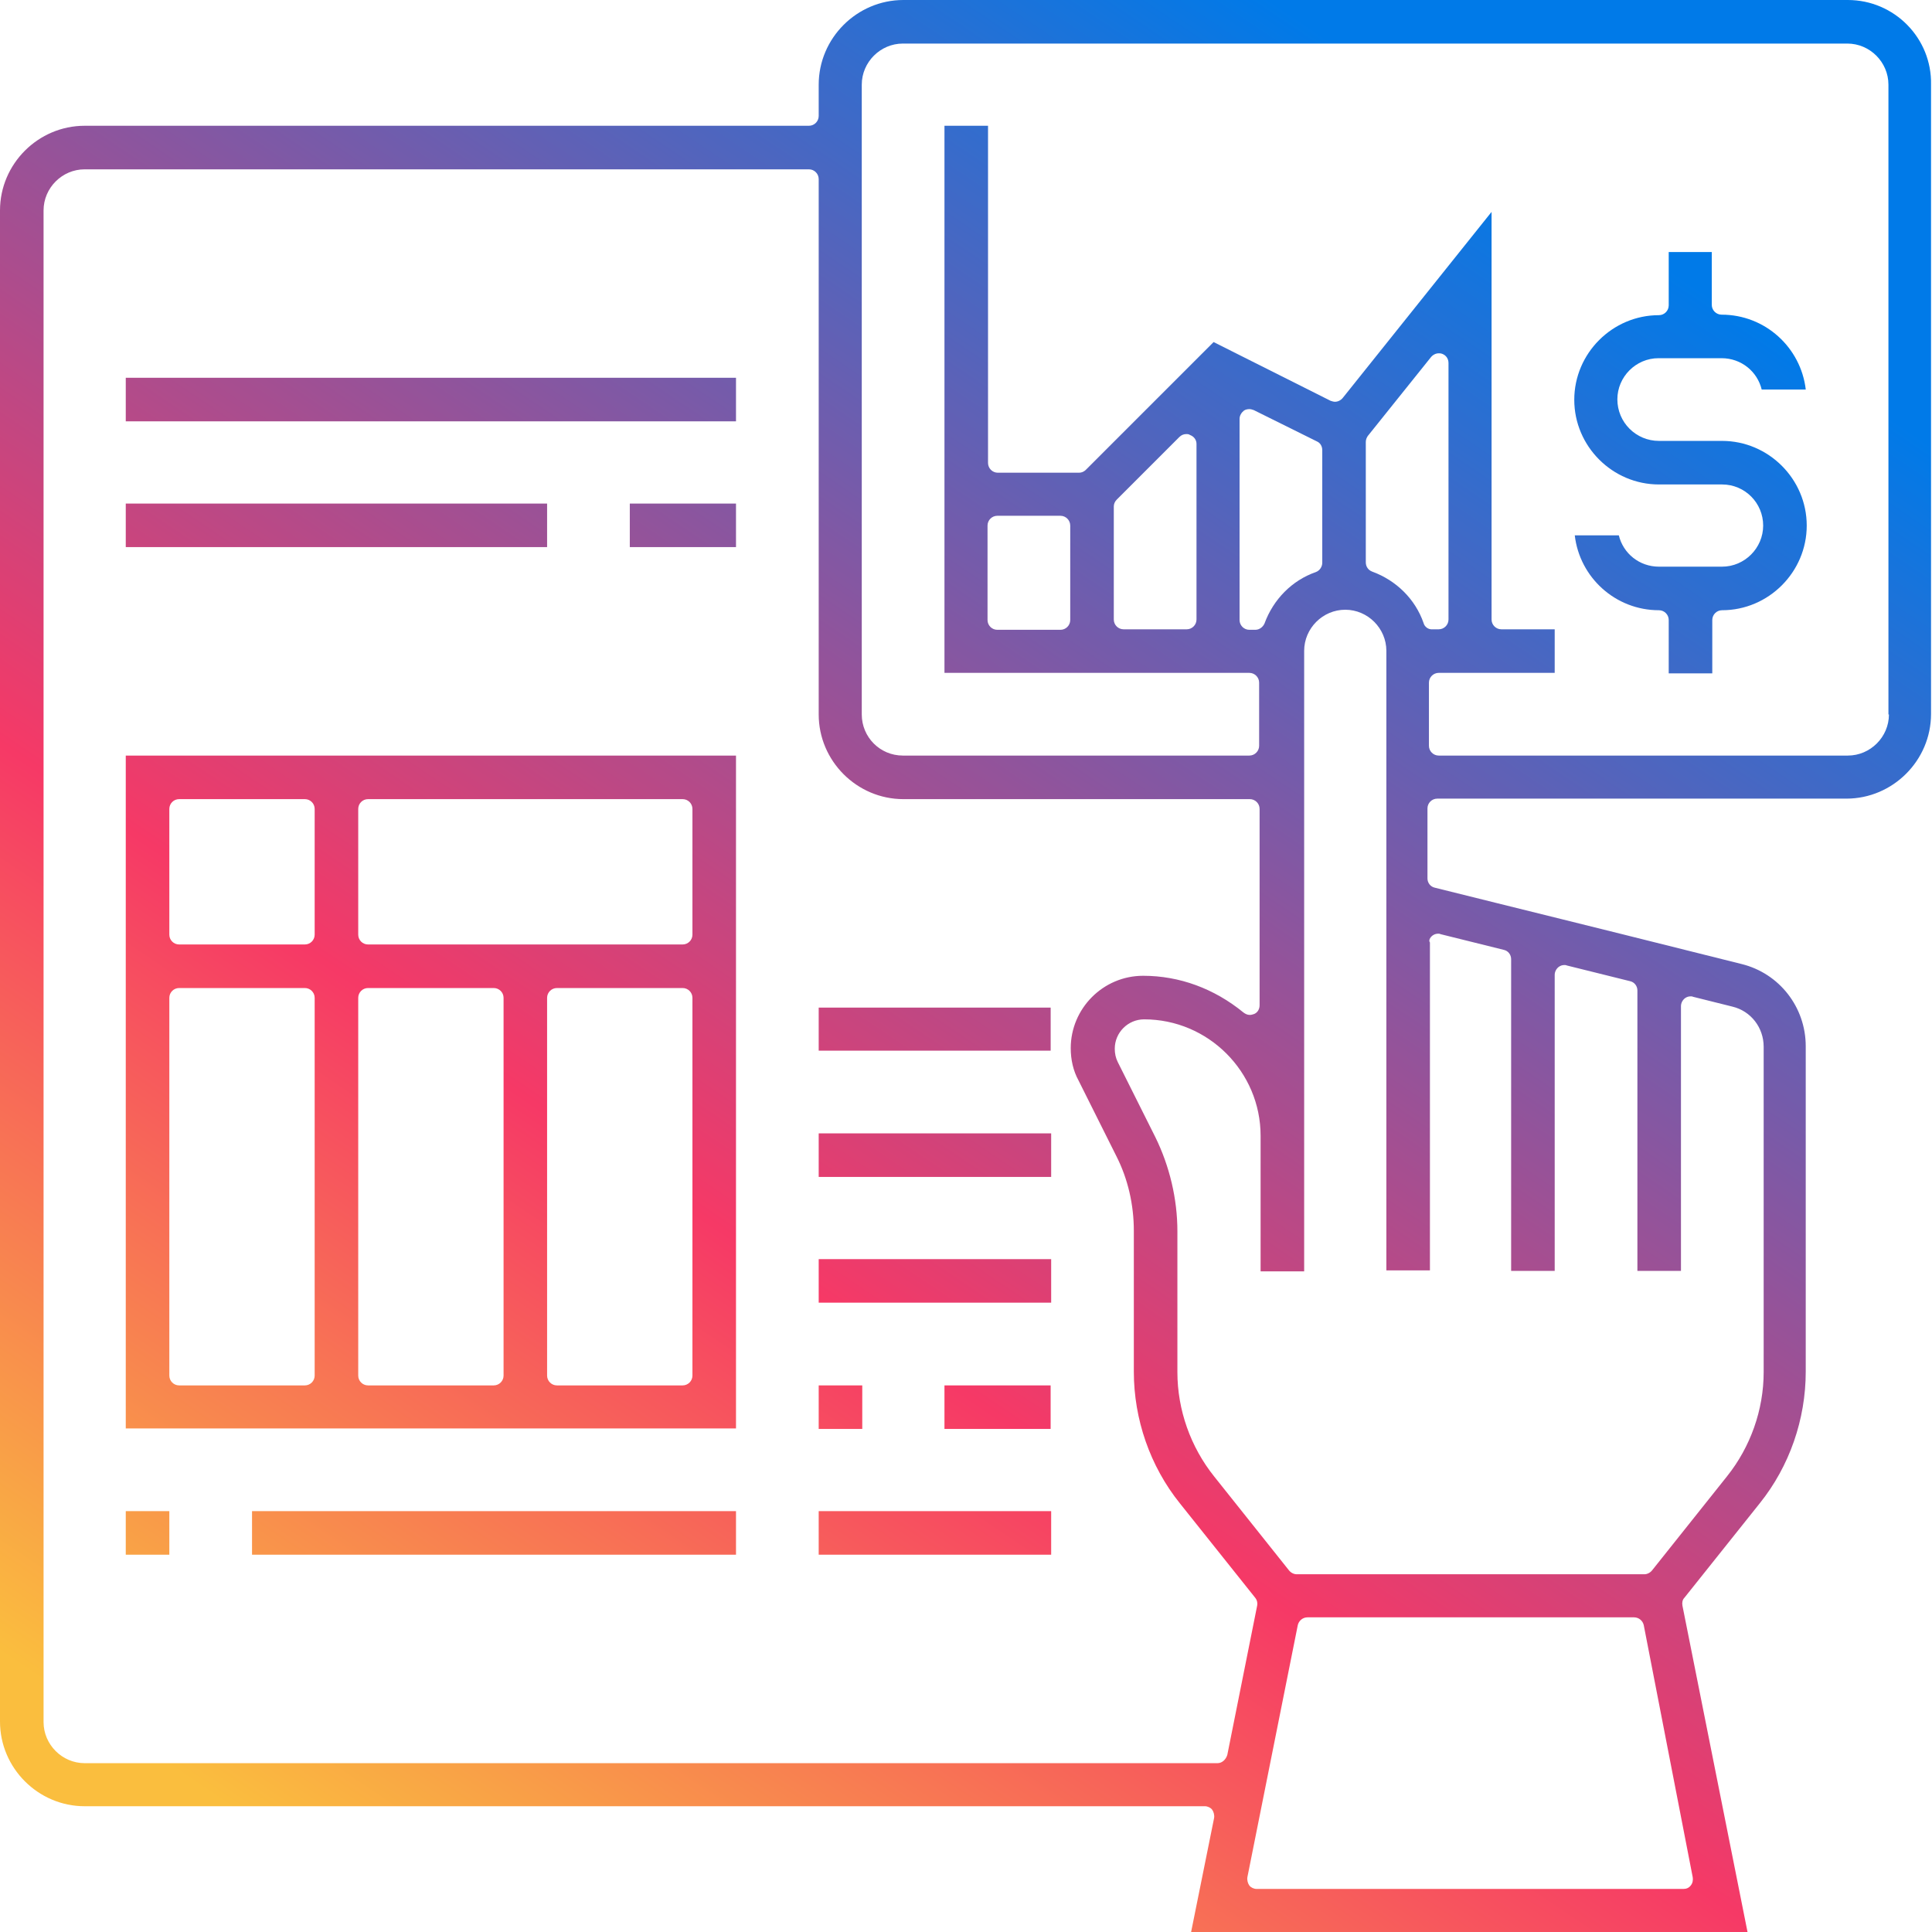 <svg width="62" height="62" viewBox="0 0 62 62" fill="none" xmlns="http://www.w3.org/2000/svg">
<path d="M51.903 12.815C51.903 12.092 52.499 11.495 53.222 11.495H55.248C55.876 11.495 56.394 11.919 56.535 12.501H57.949C57.791 11.15 56.645 10.098 55.248 10.098C55.075 10.098 54.933 9.956 54.933 9.784V8.088H53.551V9.799C53.551 9.972 53.41 10.114 53.237 10.114C51.745 10.114 50.52 11.338 50.52 12.83C50.52 14.322 51.745 15.547 53.237 15.547H55.263C56.001 15.547 56.582 16.144 56.582 16.866C56.582 17.589 55.986 18.185 55.263 18.185H53.237C52.609 18.185 52.091 17.761 51.95 17.18H50.536C50.693 18.531 51.84 19.583 53.237 19.583C53.41 19.583 53.551 19.724 53.551 19.897V21.609H54.949V19.897C54.949 19.724 55.09 19.583 55.263 19.583C56.755 19.583 57.98 18.358 57.98 16.866C57.98 15.374 56.755 14.149 55.263 14.149H53.237C52.499 14.149 51.903 13.553 51.903 12.815Z" fill="url(#paint0_linear_866_723)"/>
<path d="M59.299 0H28.99C27.498 0 26.273 1.225 26.273 2.717V3.722C26.273 3.895 26.132 4.036 25.959 4.036H2.717C1.225 4.036 0 5.261 0 6.753V55.247C0 56.739 1.225 57.964 2.717 57.964H38.664C38.758 57.964 38.852 58.011 38.899 58.074C38.946 58.137 38.978 58.247 38.962 58.341L38.224 62H56.08L53.991 51.525C53.975 51.431 53.991 51.337 54.054 51.274L56.472 48.243C57.43 47.05 57.948 45.542 57.948 44.019V33.575C57.948 32.319 57.1 31.236 55.891 30.937L52.122 29.995L50.096 29.492L48.07 28.99L46.045 28.487C45.903 28.456 45.809 28.33 45.809 28.189V25.943C45.809 25.77 45.95 25.629 46.123 25.629H59.252C60.744 25.629 61.969 24.404 61.969 22.912V2.717C62 1.225 60.791 0 59.299 0ZM39.072 56.582H2.717C1.994 56.582 1.398 55.985 1.398 55.263V6.753C1.398 6.03 1.994 5.434 2.717 5.434H25.959C26.132 5.434 26.273 5.575 26.273 5.748V22.928C26.273 24.42 27.498 25.645 28.99 25.645H40.108C40.281 25.645 40.422 25.786 40.422 25.959V32.256C40.422 32.382 40.36 32.492 40.25 32.539C40.203 32.555 40.156 32.57 40.108 32.57C40.03 32.57 39.967 32.539 39.904 32.492C38.962 31.722 37.847 31.314 36.685 31.314C35.397 31.314 34.361 32.366 34.361 33.638C34.361 33.999 34.439 34.361 34.612 34.675L35.821 37.093C36.198 37.831 36.386 38.664 36.386 39.496V44.019C36.386 45.542 36.905 47.05 37.863 48.243L40.281 51.274C40.344 51.353 40.36 51.447 40.344 51.525L39.386 56.315C39.339 56.472 39.213 56.582 39.072 56.582ZM54.321 60.241C54.336 60.335 54.321 60.43 54.258 60.508C54.195 60.587 54.117 60.618 54.022 60.618H40.328C40.234 60.618 40.14 60.571 40.093 60.508C40.046 60.445 40.014 60.335 40.03 60.241L41.647 52.154C41.679 52.012 41.804 51.902 41.962 51.902H52.436C52.593 51.902 52.719 52.012 52.75 52.154L54.321 60.241ZM45.966 30.026C46.029 29.979 46.092 29.963 46.154 29.963C46.186 29.963 46.202 29.963 46.233 29.979L48.259 30.482C48.4 30.513 48.494 30.639 48.494 30.78V40.784H49.892V31.283C49.892 31.189 49.939 31.094 50.018 31.031C50.081 30.984 50.143 30.969 50.206 30.969C50.238 30.969 50.253 30.969 50.285 30.984L52.31 31.487C52.452 31.518 52.546 31.644 52.546 31.785V40.784H53.944V32.288C53.944 32.194 53.991 32.099 54.069 32.036C54.132 31.989 54.195 31.974 54.258 31.974C54.289 31.974 54.305 31.974 54.336 31.989L55.593 32.303C56.19 32.445 56.598 32.979 56.598 33.591V44.035C56.598 45.244 56.174 46.437 55.42 47.379L53.017 50.395C52.954 50.473 52.86 50.52 52.766 50.52H41.616C41.522 50.52 41.428 50.473 41.365 50.395L38.962 47.379C38.208 46.437 37.784 45.244 37.784 44.035V39.512C37.784 38.475 37.533 37.423 37.078 36.496L35.868 34.078C35.806 33.952 35.774 33.811 35.774 33.654C35.774 33.136 36.198 32.712 36.716 32.712C38.774 32.712 40.454 34.392 40.454 36.449V38.083V40.799H41.852V38.083V36.434V20.887C41.852 20.164 42.448 19.567 43.171 19.567C43.893 19.567 44.49 20.164 44.49 20.887V27.671V40.768H45.888V30.246C45.84 30.183 45.888 30.089 45.966 30.026ZM40.281 20.211H40.093C39.92 20.211 39.779 20.07 39.779 19.897V13.443C39.779 13.333 39.841 13.239 39.92 13.176C39.967 13.144 40.03 13.129 40.093 13.129C40.14 13.129 40.187 13.144 40.234 13.16L42.26 14.165C42.37 14.212 42.433 14.322 42.433 14.448V18.06C42.433 18.185 42.354 18.311 42.228 18.358C41.459 18.625 40.862 19.238 40.58 20.007C40.532 20.117 40.422 20.211 40.281 20.211ZM45.683 19.991C45.416 19.222 44.804 18.625 44.034 18.343C43.909 18.295 43.83 18.185 43.83 18.044V14.181C43.83 14.102 43.862 14.04 43.893 13.992L45.919 11.464C45.982 11.386 46.076 11.338 46.17 11.338C46.202 11.338 46.233 11.338 46.28 11.354C46.406 11.401 46.484 11.511 46.484 11.652V19.881C46.484 20.054 46.343 20.195 46.17 20.195H45.982C45.84 20.211 45.715 20.117 45.683 19.991ZM60.618 22.928C60.618 23.651 60.021 24.247 59.299 24.247H46.17C45.998 24.247 45.856 24.106 45.856 23.933V21.907C45.856 21.735 45.998 21.593 46.17 21.593H49.892V20.195H48.18C48.008 20.195 47.866 20.054 47.866 19.881V6.8L43.092 12.768C43.029 12.846 42.935 12.893 42.841 12.893C42.794 12.893 42.747 12.877 42.7 12.862L38.946 10.977L34.847 15.076C34.785 15.139 34.706 15.17 34.628 15.17H32.021C31.848 15.17 31.707 15.029 31.707 14.856V4.036H30.309V21.593H40.093C40.265 21.593 40.407 21.735 40.407 21.907V23.933C40.407 24.106 40.265 24.247 40.093 24.247H28.974C28.236 24.247 27.655 23.651 27.655 22.928V2.717C27.655 1.994 28.252 1.398 28.974 1.398H59.283C60.006 1.398 60.602 1.994 60.602 2.717V22.928H60.618ZM38.397 14.244V19.881C38.397 20.054 38.255 20.195 38.083 20.195H36.057C35.884 20.195 35.743 20.054 35.743 19.881V16.254C35.743 16.175 35.774 16.097 35.837 16.034L37.847 14.024C37.91 13.961 37.988 13.93 38.067 13.93C38.114 13.93 38.145 13.93 38.193 13.961C38.318 14.008 38.397 14.118 38.397 14.244ZM34.345 16.866V19.897C34.345 20.07 34.204 20.211 34.031 20.211H32.005C31.832 20.211 31.691 20.07 31.691 19.897V16.866C31.691 16.694 31.832 16.552 32.005 16.552H34.031C34.204 16.552 34.345 16.694 34.345 16.866Z" fill="url(#paint1_linear_866_723)"/>
<path d="M23.619 12.123H4.036V13.521H23.619V12.123Z" fill="url(#paint2_linear_866_723)"/>
<path d="M23.619 16.16H20.211V17.557H23.619V16.16Z" fill="url(#paint3_linear_866_723)"/>
<path d="M17.557 16.16H4.036V17.557H17.557V16.16Z" fill="url(#paint4_linear_866_723)"/>
<path d="M4.036 45.84H23.619V24.247H4.036V45.84ZM22.221 44.145C22.221 44.317 22.08 44.459 21.907 44.459H17.872C17.699 44.459 17.557 44.317 17.557 44.145V32.021C17.557 31.848 17.699 31.707 17.872 31.707H21.907C22.08 31.707 22.221 31.848 22.221 32.021V44.145ZM11.496 25.959C11.496 25.786 11.637 25.645 11.81 25.645H21.907C22.08 25.645 22.221 25.786 22.221 25.959V29.995C22.221 30.168 22.08 30.309 21.907 30.309H11.81C11.637 30.309 11.496 30.168 11.496 29.995V25.959ZM11.496 32.021C11.496 31.848 11.637 31.707 11.81 31.707H15.846C16.018 31.707 16.16 31.848 16.16 32.021V44.145C16.16 44.317 16.018 44.459 15.846 44.459H11.81C11.637 44.459 11.496 44.317 11.496 44.145V32.021ZM5.434 25.959C5.434 25.786 5.575 25.645 5.748 25.645H9.784C9.957 25.645 10.098 25.786 10.098 25.959V29.995C10.098 30.168 9.957 30.309 9.784 30.309H5.748C5.575 30.309 5.434 30.168 5.434 29.995V25.959ZM5.434 32.021C5.434 31.848 5.575 31.707 5.748 31.707H9.784C9.957 31.707 10.098 31.848 10.098 32.021V44.145C10.098 44.317 9.957 44.459 9.784 44.459H5.748C5.575 44.459 5.434 44.317 5.434 44.145V32.021Z" fill="url(#paint5_linear_866_723)"/>
<path d="M5.434 48.494H4.036V49.892H5.434V48.494Z" fill="url(#paint6_linear_866_723)"/>
<path d="M23.619 48.494H8.088V49.892H23.619V48.494Z" fill="url(#paint7_linear_866_723)"/>
<path d="M33.733 48.494H26.273V49.892H33.733V48.494Z" fill="url(#paint8_linear_866_723)"/>
<path d="M27.671 44.459H26.273V45.856H27.671V44.459Z" fill="url(#paint9_linear_866_723)"/>
<path d="M33.716 44.459H30.309V45.856H33.716V44.459Z" fill="url(#paint10_linear_866_723)"/>
<path d="M33.733 40.407H26.273V41.804H33.733V40.407Z" fill="url(#paint11_linear_866_723)"/>
<path d="M33.733 36.371H26.273V37.769H33.733V36.371Z" fill="url(#paint12_linear_866_723)"/>
<path d="M26.273 33.717H33.717V33.654V32.335H26.273V33.717Z" fill="url(#paint13_linear_866_723)"/>
<defs>
<linearGradient id="paint0_linear_866_723" x1="19.603" y1="66.236" x2="56.916" y2="10.869" gradientUnits="userSpaceOnUse">
<stop stop-color="#FABE3E"/>
<stop offset="0.362" stop-color="#F63966"/>
<stop offset="1" stop-color="#007AE8"/>
</linearGradient>
<linearGradient id="paint1_linear_866_723" x1="10.457" y1="60.073" x2="47.77" y2="4.706" gradientUnits="userSpaceOnUse">
<stop stop-color="#FABE3E"/>
<stop offset="0.362" stop-color="#F63966"/>
<stop offset="1" stop-color="#007AE8"/>
</linearGradient>
<linearGradient id="paint2_linear_866_723" x1="-9.123" y1="46.877" x2="28.19" y2="-8.49" gradientUnits="userSpaceOnUse">
<stop stop-color="#FABE3E"/>
<stop offset="0.362" stop-color="#F63966"/>
<stop offset="1" stop-color="#007AE8"/>
</linearGradient>
<linearGradient id="paint3_linear_866_723" x1="-1.692" y1="51.885" x2="35.62" y2="-3.482" gradientUnits="userSpaceOnUse">
<stop stop-color="#FABE3E"/>
<stop offset="0.362" stop-color="#F63966"/>
<stop offset="1" stop-color="#007AE8"/>
</linearGradient>
<linearGradient id="paint4_linear_866_723" x1="-9.334" y1="46.735" x2="27.979" y2="-8.632" gradientUnits="userSpaceOnUse">
<stop stop-color="#FABE3E"/>
<stop offset="0.362" stop-color="#F63966"/>
<stop offset="1" stop-color="#007AE8"/>
</linearGradient>
<linearGradient id="paint5_linear_866_723" x1="1.178" y1="53.819" x2="38.49" y2="-1.548" gradientUnits="userSpaceOnUse">
<stop stop-color="#FABE3E"/>
<stop offset="0.362" stop-color="#F63966"/>
<stop offset="1" stop-color="#007AE8"/>
</linearGradient>
<linearGradient id="paint6_linear_866_723" x1="1.48" y1="54.023" x2="38.793" y2="-1.345" gradientUnits="userSpaceOnUse">
<stop stop-color="#FABE3E"/>
<stop offset="0.362" stop-color="#F63966"/>
<stop offset="1" stop-color="#007AE8"/>
</linearGradient>
<linearGradient id="paint7_linear_866_723" x1="9.122" y1="59.173" x2="46.435" y2="3.805" gradientUnits="userSpaceOnUse">
<stop stop-color="#FABE3E"/>
<stop offset="0.362" stop-color="#F63966"/>
<stop offset="1" stop-color="#007AE8"/>
</linearGradient>
<linearGradient id="paint8_linear_866_723" x1="18.848" y1="65.727" x2="56.161" y2="10.36" gradientUnits="userSpaceOnUse">
<stop stop-color="#FABE3E"/>
<stop offset="0.362" stop-color="#F63966"/>
<stop offset="1" stop-color="#007AE8"/>
</linearGradient>
<linearGradient id="paint9_linear_866_723" x1="14.891" y1="63.061" x2="52.204" y2="7.693" gradientUnits="userSpaceOnUse">
<stop stop-color="#FABE3E"/>
<stop offset="0.362" stop-color="#F63966"/>
<stop offset="1" stop-color="#007AE8"/>
</linearGradient>
<linearGradient id="paint10_linear_866_723" x1="18.364" y1="65.402" x2="55.677" y2="10.034" gradientUnits="userSpaceOnUse">
<stop stop-color="#FABE3E"/>
<stop offset="0.362" stop-color="#F63966"/>
<stop offset="1" stop-color="#007AE8"/>
</linearGradient>
<linearGradient id="paint11_linear_866_723" x1="15.103" y1="63.203" x2="52.416" y2="7.836" gradientUnits="userSpaceOnUse">
<stop stop-color="#FABE3E"/>
<stop offset="0.362" stop-color="#F63966"/>
<stop offset="1" stop-color="#007AE8"/>
</linearGradient>
<linearGradient id="paint12_linear_866_723" x1="13.23" y1="61.941" x2="50.543" y2="6.574" gradientUnits="userSpaceOnUse">
<stop stop-color="#FABE3E"/>
<stop offset="0.362" stop-color="#F63966"/>
<stop offset="1" stop-color="#007AE8"/>
</linearGradient>
<linearGradient id="paint13_linear_866_723" x1="11.357" y1="60.679" x2="48.67" y2="5.312" gradientUnits="userSpaceOnUse">
<stop stop-color="#FABE3E"/>
<stop offset="0.362" stop-color="#F63966"/>
<stop offset="1" stop-color="#007AE8"/>
</linearGradient>
</defs>
</svg>
